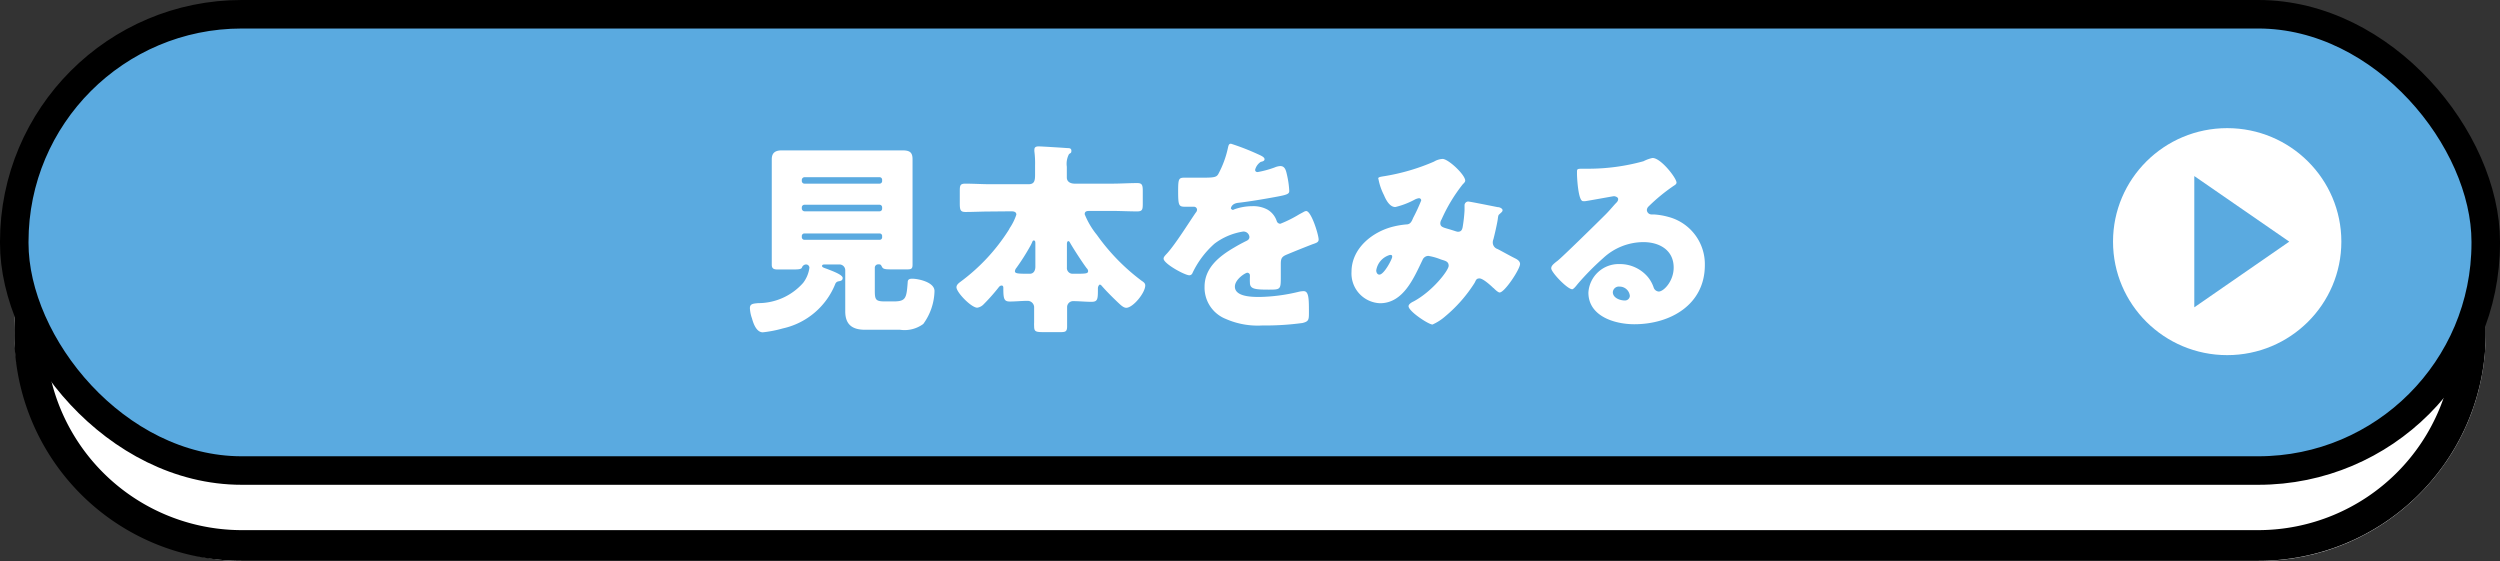 <svg xmlns="http://www.w3.org/2000/svg" viewBox="0 0 263 59.02"><rect x="0" y="0" width="263" height="59.02" fill="#333333" stroke="none"/><defs><style>.ecd5a697-0a62-46bd-bfcf-e1c0fd66c4e7{fill:#fff;}.f9d66365-f1d1-49a9-a11d-6afb8fd734e5{fill:#5aaae0;}.f0427649-4b76-4394-89bc-6fa19de2dbbb{fill:none;stroke:#000;stroke-linecap:round;stroke-linejoin:round;stroke-width:3px;}</style></defs><g id="a07d358b-6d58-4ed4-9d99-ab9e525880a3" data-name="レイヤー 2"><g id="e316b9c0-1726-410c-b776-d957d8cccda1" data-name="text"><rect class="ecd5a697-0a62-46bd-bfcf-e1c0fd66c4e7" x="1.5" y="11.02" width="260" height="48" rx="23.93"/><path d="M237.57,14.32A20.66,20.66,0,0,1,258.2,35v.14a20.65,20.65,0,0,1-20.63,20.63H25.43A20.65,20.65,0,0,1,4.8,35.09V35A20.66,20.66,0,0,1,25.43,14.32H237.57m0-3.3H25.43A23.93,23.93,0,0,0,1.5,35v.14A23.93,23.93,0,0,0,25.43,59H237.57A23.93,23.93,0,0,0,261.5,35.09V35A23.93,23.93,0,0,0,237.57,11Z"/><rect class="f9d66365-f1d1-49a9-a11d-6afb8fd734e5" x="1.5" y="1.5" width="260" height="48" rx="23.93"/><rect class="f0427649-4b76-4394-89bc-6fa19de2dbbb" x="1.5" y="1.5" width="260" height="48" rx="23.93"/><path class="ecd5a697-0a62-46bd-bfcf-e1c0fd66c4e7" d="M82.35,34.55a12.54,12.54,0,0,1-2.1.41c-.68,0-1-.94-1.14-1.46a3.64,3.64,0,0,1-.22-1.08c0-.46.33-.48.86-.53a6.31,6.31,0,0,0,4.74-2.13,3.33,3.33,0,0,0,.66-1.59.35.35,0,0,0-.35-.35.47.47,0,0,0-.42.29c-.08.24-.37.24-1.27.24H81.82c-.39,0-.63-.07-.63-.5s0-1.35,0-2.09v-7c0-.67,0-1.33,0-2s.35-.94,1.05-.94,1.49,0,2.23,0h8.25c.72,0,1.47,0,2.21,0S96,16,96,16.75s0,1.33,0,2v7c0,.76,0,1.54,0,2.09s-.21.5-.94.5H94c-.78,0-1.07,0-1.2-.24s-.15-.29-.35-.29h-.07a.35.35,0,0,0-.35.35v2.37c0,1,.07,1.18,1.08,1.18H94c1.31,0,1.36-.35,1.49-2,0-.31.17-.39.48-.39.59,0,2.34.34,2.34,1.3a6.11,6.11,0,0,1-1.18,3.46,3.31,3.31,0,0,1-2.45.61H91c-1.31,0-2.08-.52-2.08-1.94,0-.32,0-1.06,0-1.45V28.43a.61.61,0,0,0-.61-.61H86.77c-.09,0-.29,0-.29.16s.27.21.6.34c.56.22,1.57.59,1.57.92s-.31.32-.5.37a.43.43,0,0,0-.27.24A7.74,7.74,0,0,1,82.35,34.55Zm2-15.52a.28.28,0,0,0,.29.29h7.9a.27.27,0,0,0,.26-.29v-.11a.27.27,0,0,0-.26-.28h-7.9a.3.3,0,0,0-.29.28Zm0,2.92a.3.3,0,0,0,.29.28h7.9a.27.27,0,0,0,.26-.28v-.13a.27.27,0,0,0-.26-.28h-7.9a.28.28,0,0,0-.29.28Zm0,3a.28.28,0,0,0,.29.28h7.9a.26.26,0,0,0,.26-.28v-.11a.26.26,0,0,0-.26-.28h-7.9a.27.27,0,0,0-.29.28Z"/><path class="ecd5a697-0a62-46bd-bfcf-e1c0fd66c4e7" d="M104.19,22.25c-.88,0-1.75.05-2.63.05-.54,0-.59-.24-.59-.92V20.19c0-.63,0-.87.57-.87.9,0,1.77.06,2.65.06h4c.61,0,.7-.33.7-1,0-.26,0-.59,0-1a9.65,9.65,0,0,0-.07-1.43.9.9,0,0,1,0-.22c0-.28.22-.33.46-.33s2.51.14,3,.18c.19,0,.43,0,.43.28s-.11.22-.26.37a2.18,2.18,0,0,0-.22,1.31v1.13c0,.48.42.65.83.65H117c.88,0,1.75-.06,2.65-.06.52,0,.57.24.57.87v1.19c0,.68,0,.92-.59.92-.88,0-1.75-.05-2.63-.05h-2.3c-.32,0-.59,0-.59.35a8.38,8.38,0,0,0,1.29,2.18,21.62,21.62,0,0,0,4.69,4.81c.22.15.39.26.39.5,0,.78-1.29,2.35-2,2.35-.31,0-.64-.35-.86-.55-.59-.56-1.2-1.17-1.7-1.74-.09-.11-.16-.15-.22-.15s-.2.17-.2.39c0,1.13,0,1.42-.68,1.42s-1.27-.07-1.9-.07a.63.63,0,0,0-.66.65c0,.68,0,1.35,0,2s-.24.61-1,.61h-1.27c-1,0-1.2,0-1.2-.63a3.19,3.19,0,0,1,0-.4c0-.21,0-.48,0-.8s0-.7,0-.83a.69.69,0,0,0-.73-.63c-.59,0-1.2.07-1.81.07s-.7-.24-.7-1.4c0-.11,0-.28-.18-.28s-.28.15-.35.24A19.89,19.89,0,0,1,103.49,32a1.18,1.18,0,0,1-.68.37c-.63,0-2.19-1.61-2.19-2.15,0-.26.24-.44.44-.59a20.19,20.19,0,0,0,5.06-5.44,1.65,1.65,0,0,0,.1-.19,5.71,5.71,0,0,0,.7-1.42c0-.32-.3-.35-.56-.35Zm4.73,3.42c0-.2,0-.37-.16-.37s-.11.11-.35.54a23.22,23.22,0,0,1-1.49,2.35.63.63,0,0,0-.15.33c0,.26.26.28,1.56.28.43,0,.59-.37.59-.74Zm3.32,2.46a.6.6,0,0,0,.59.67c1.42,0,1.64,0,1.64-.3a.46.46,0,0,0-.15-.28c-.48-.64-1.42-2.09-1.79-2.75-.07-.1-.09-.1-.16-.1s-.13.13-.13.28Z"/><path class="ecd5a697-0a62-46bd-bfcf-e1c0fd66c4e7" d="M132.35,16.23c.39.17.68.32.68.52s-.24.24-.4.28a1.41,1.41,0,0,0-.59.83c0,.17.11.24.27.24a10.34,10.34,0,0,0,1.77-.48,1.76,1.76,0,0,1,.61-.15c.48,0,.59.45.68.84a9.57,9.57,0,0,1,.26,1.77c0,.32-.2.41-1.4.63s-2.69.48-4,.63c-.7.09-.74.57-.74.59s.11.15.2.15a.49.49,0,0,0,.19-.07,5.73,5.73,0,0,1,1.86-.32,3.14,3.14,0,0,1,1.58.35,2.18,2.18,0,0,1,1,1.24.4.4,0,0,0,.37.26,12.77,12.77,0,0,0,2-1l.43-.23a.69.69,0,0,1,.29-.11c.54,0,1.31,2.5,1.31,3,0,.28-.22.35-.66.5-1,.39-1.7.67-2.71,1.09-.52.22-.61.41-.61,1,0,.26,0,.78,0,1.26,0,1.39,0,1.42-1.25,1.42-1.51,0-2-.07-2-.75a5.67,5.67,0,0,1,0-.58V29a.28.28,0,0,0-.27-.31c-.21,0-1.31.7-1.31,1.46,0,1.09,1.86,1.09,2.63,1.09a18.78,18.78,0,0,0,4.07-.54,2.22,2.22,0,0,1,.54-.07c.53,0,.55.78.55,2.18,0,.82,0,1-.68,1.17a29.36,29.36,0,0,1-4.24.26,8.34,8.34,0,0,1-3.83-.69,3.54,3.54,0,0,1-2.23-3.38c0-2,1.55-3.22,3.15-4.15.37-.22.81-.46,1.2-.65.2-.09.37-.2.37-.44a.62.62,0,0,0-.67-.57,6.72,6.72,0,0,0-3,1.27,9.6,9.6,0,0,0-2.32,3.09.36.36,0,0,1-.33.24c-.48,0-2.71-1.22-2.71-1.75,0-.17.13-.3.39-.58.9-1,2.32-3.29,3-4.27a.47.47,0,0,0,.13-.3.32.32,0,0,0-.33-.31l-.85,0c-.74,0-.81-.06-.81-1.69,0-1.35.09-1.37.79-1.37.48,0,1.27,0,2,0,1.07,0,1.27-.09,1.44-.39a10.36,10.36,0,0,0,1-2.7c.07-.33.11-.48.33-.48A25.23,25.23,0,0,1,132.35,16.23Z"/><path class="ecd5a697-0a62-46bd-bfcf-e1c0fd66c4e7" d="M145.65,18.53A21.92,21.92,0,0,0,150.86,17a1.94,1.94,0,0,1,.9-.28c.61,0,2.38,1.67,2.38,2.28,0,.15-.15.28-.26.39a17.09,17.09,0,0,0-2.23,3.7.79.79,0,0,0-.13.39c0,.37.26.44.85.61s.88.29,1,.29c.33,0,.44-.18.5-.48a15.72,15.72,0,0,0,.2-1.77c0-.17,0-.32,0-.5a.4.4,0,0,1,.37-.43c.17,0,2,.37,3.11.59.26,0,.52.17.52.32s-.11.22-.37.46c-.11.09-.11.37-.15.59-.09.54-.29,1.41-.44,2a.87.87,0,0,0-.07.35.72.72,0,0,0,.51.69c.63.33,1.24.68,1.88,1,.22.11.48.29.48.57,0,.54-1.62,3-2.15,3-.15,0-.46-.28-.63-.46a.38.38,0,0,1-.13-.11c-.26-.24-1-.91-1.36-.91s-.37.22-.52.48a15,15,0,0,1-3.07,3.5,5.33,5.33,0,0,1-1.35.87c-.42,0-2.52-1.39-2.52-1.93,0-.22.35-.42.53-.5,2-1.07,3.69-3.27,3.69-3.75s-.39-.52-.83-.67a6.17,6.17,0,0,0-1.31-.37.67.67,0,0,0-.61.43c-.9,1.85-2,4.55-4.47,4.55a3.13,3.13,0,0,1-3-3.31c0-2.46,2.19-4.22,4.42-4.76a8.91,8.91,0,0,1,1.34-.22c.48,0,.59-.39.74-.72a18.14,18.14,0,0,0,.83-1.8.23.23,0,0,0-.24-.24,1.38,1.38,0,0,0-.48.17,8.46,8.46,0,0,1-2,.76c-.61,0-1-.78-1.2-1.26a6.1,6.1,0,0,1-.57-1.65C144.93,18.66,145.06,18.62,145.65,18.53Zm.57,8.29a2,2,0,0,0-1.44,1.63c0,.2.11.44.33.44.5,0,1.35-1.65,1.35-1.87S146.35,26.82,146.22,26.82Z"/><path class="ecd5a697-0a62-46bd-bfcf-e1c0fd66c4e7" d="M176.37,19.21c0,.13-.13.24-.24.3a18.86,18.86,0,0,0-2.69,2.2.56.56,0,0,0-.19.39.49.49,0,0,0,.5.46l.24,0a7.31,7.31,0,0,1,1.53.26,5.14,5.14,0,0,1,3.83,5.07c0,4.15-3.61,6.22-7.42,6.22-2.05,0-4.83-.83-4.83-3.33a3.19,3.19,0,0,1,3.28-3,3.85,3.85,0,0,1,3,1.39,3.51,3.51,0,0,1,.59,1.09.61.61,0,0,0,.53.41c.52,0,1.57-1.09,1.57-2.52,0-1.85-1.51-2.68-3.19-2.68a6.24,6.24,0,0,0-4.22,1.68,27.93,27.93,0,0,0-2.7,2.74c-.3.39-.48.54-.56.54-.51,0-2.21-1.78-2.21-2.2,0-.26.21-.45.67-.8s4.18-4,4.95-4.77c.42-.41.74-.8,1.12-1.22.15-.15.3-.28.3-.5s-.35-.3-.44-.3-2.45.44-3,.52a1.1,1.1,0,0,1-.26,0c-.5,0-.63-2.45-.63-2.87v-.22c0-.32.06-.32.7-.32h.5a21.72,21.72,0,0,0,5.8-.79,3.69,3.69,0,0,1,.94-.34C174.71,16.6,176.37,18.73,176.37,19.21Zm-6,10.94a.63.63,0,0,0-.7.59c0,.59.74.87,1.25.87a.51.51,0,0,0,.54-.48A1.08,1.08,0,0,0,170.4,30.15Z"/><ellipse class="ecd5a697-0a62-46bd-bfcf-e1c0fd66c4e7" cx="234.3" cy="25.42" rx="12.01" ry="11.94"/><polygon class="f9d66365-f1d1-49a9-a11d-6afb8fd734e5" points="230.84 32.33 240.83 25.42 230.84 18.52 230.84 32.33"/></g></g></svg>